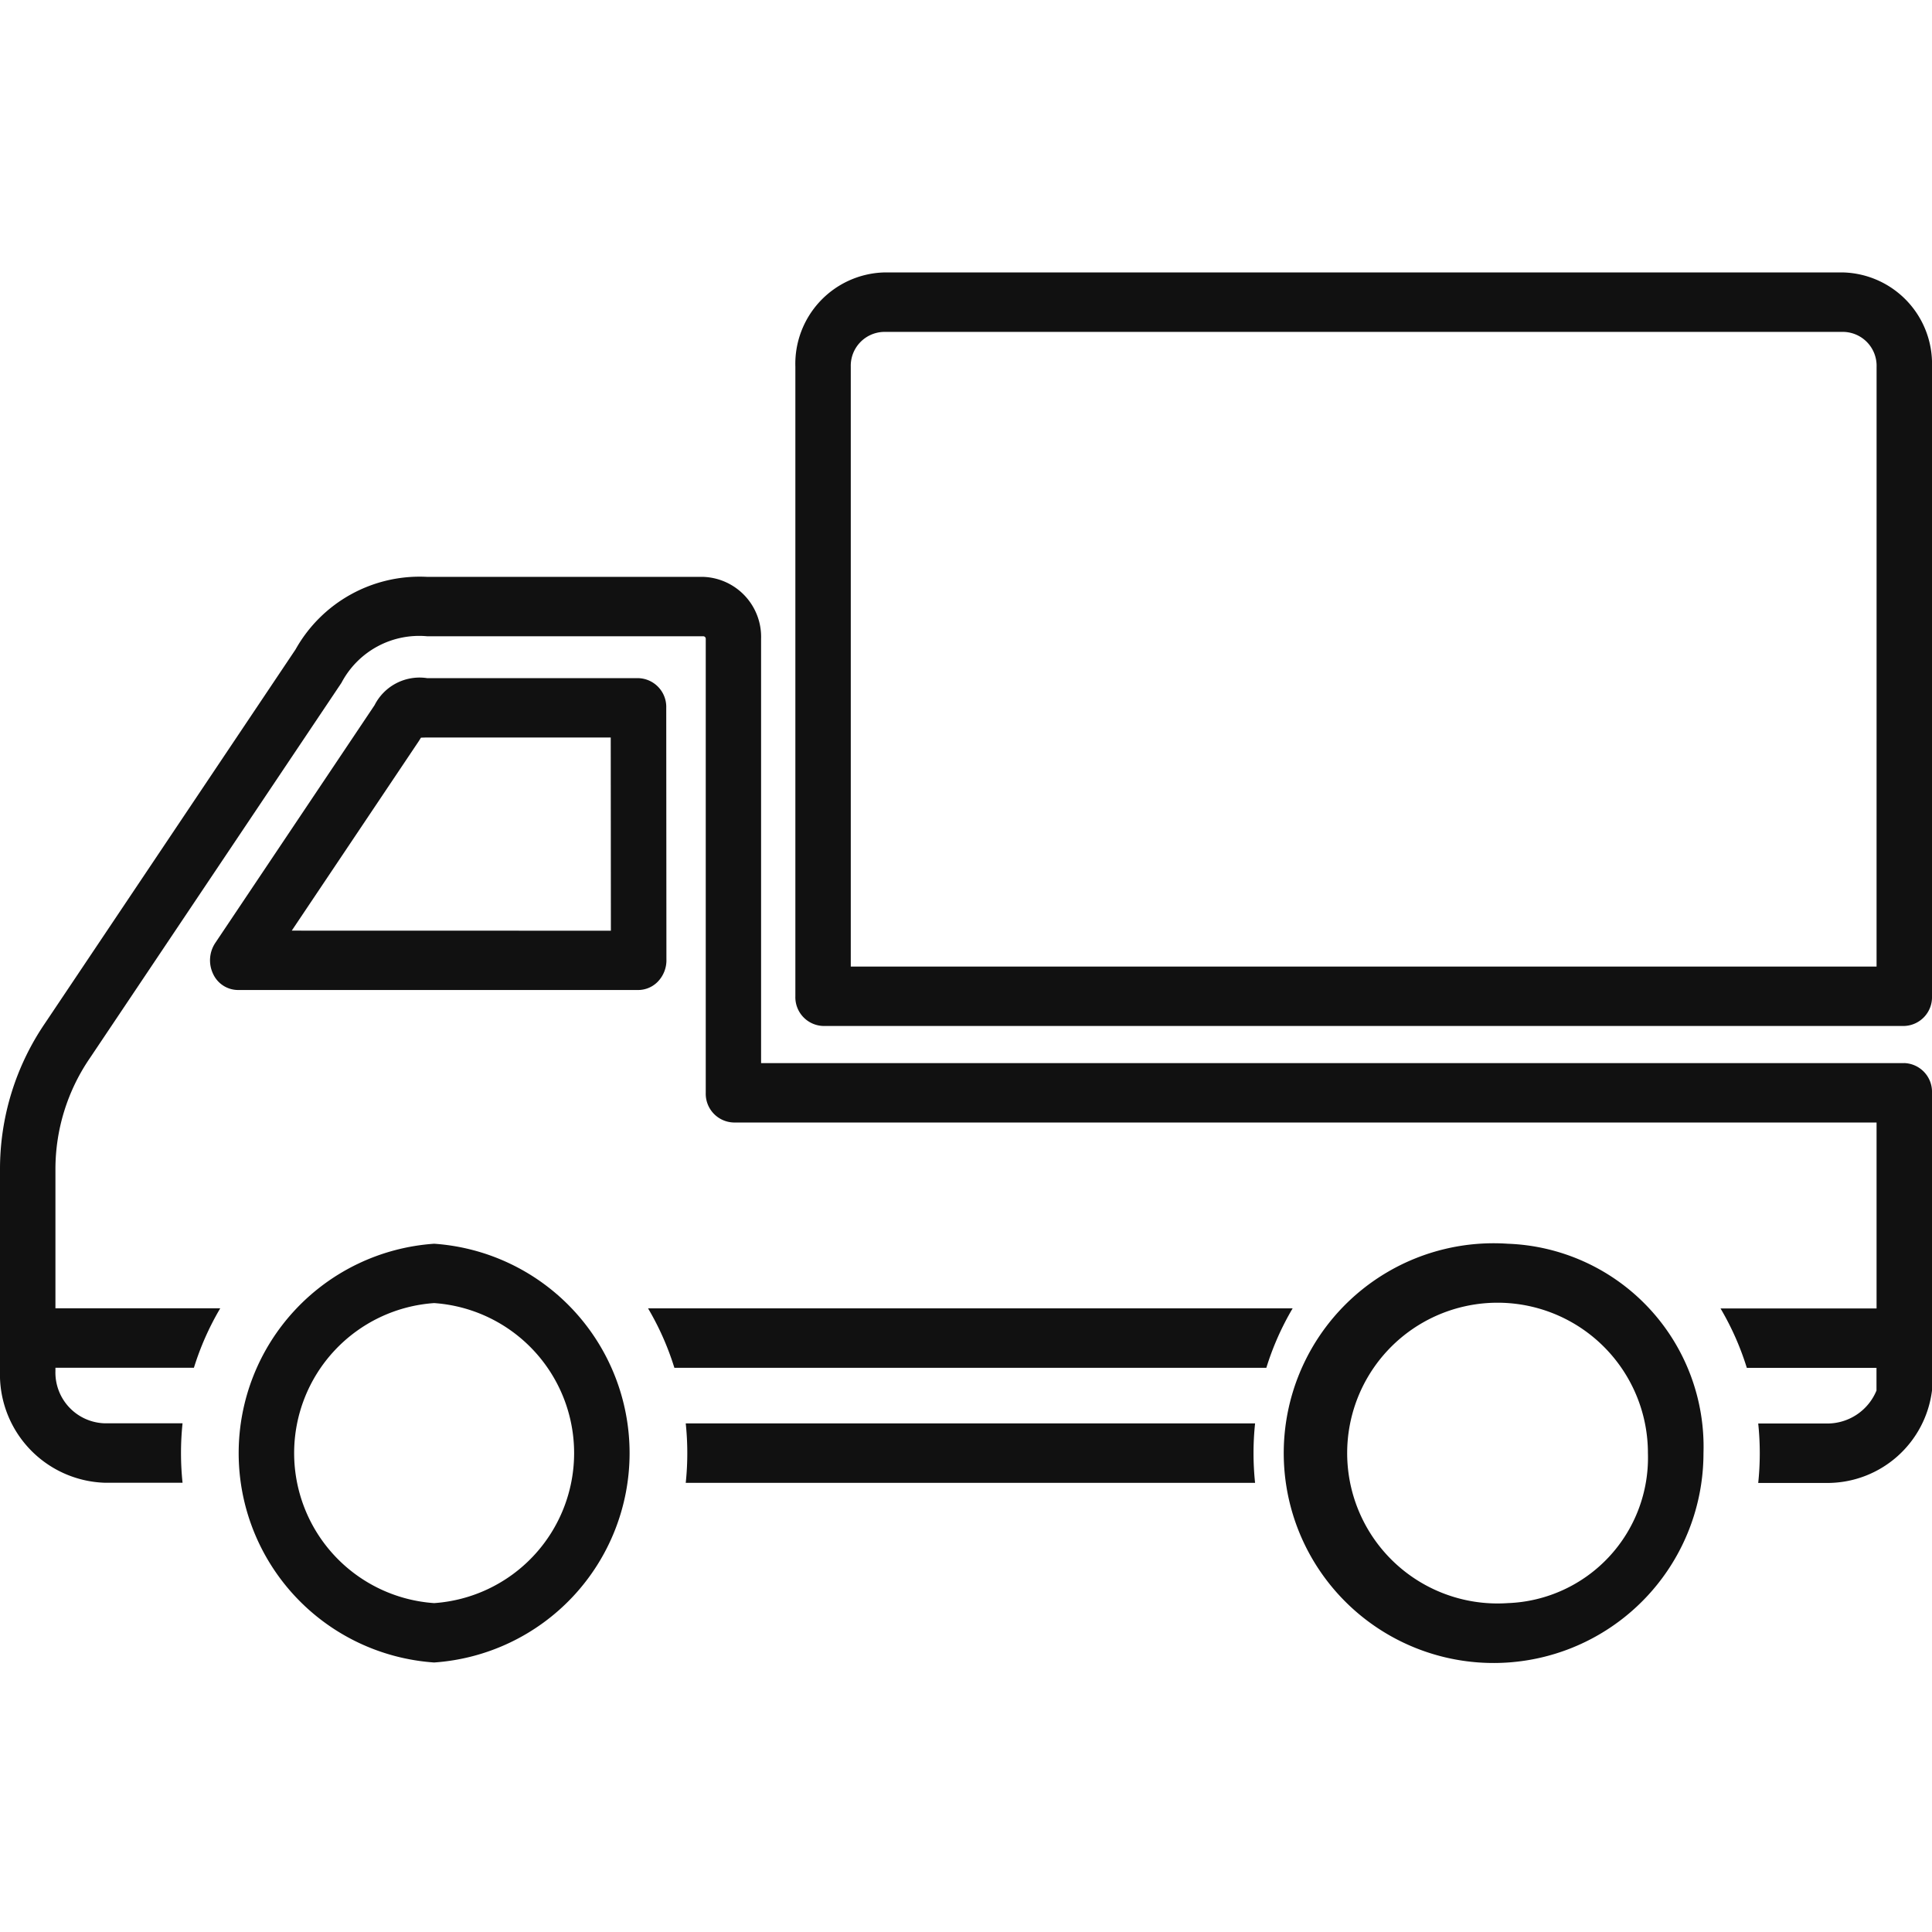 <svg xmlns="http://www.w3.org/2000/svg" xmlns:xlink="http://www.w3.org/1999/xlink" width="78" height="78" viewBox="0 0 78 78">
  <defs>
    <clipPath id="clip-path">
      <rect id="長方形_1925" data-name="長方形 1925" width="78" height="78" transform="translate(4292 8837)" fill="#fff" stroke="#707070" stroke-width="1"/>
    </clipPath>
    <clipPath id="clip-path-2">
      <rect id="長方形_1785" data-name="長方形 1785" width="78" height="56.118" fill="#111"/>
    </clipPath>
  </defs>
  <g id="マスクグループ_25" data-name="マスクグループ 25" transform="translate(-4292 -8837)" clip-path="url(#clip-path)">
    <g id="グループ_2774" data-name="グループ 2774" transform="translate(4292 8848)">
      <g id="グループ_2477" data-name="グループ 2477" transform="translate(0)" clip-path="url(#clip-path-2)">
        <path id="パス_5774" data-name="パス 5774" d="M80.393,126.037a11.485,11.485,0,0,1,0,2.4h22.986a11.486,11.486,0,0,1,0-2.4Z" transform="translate(-52.708 -79.57)" fill="#111"/>
        <path id="パス_5775" data-name="パス 5775" d="M76.881,52.969H30.727V35.838a2.423,2.423,0,0,0-2.334-2.5H17.249a5.742,5.742,0,0,0-5.317,2.93L1.813,51.365A10.447,10.447,0,0,0,0,57.254V65.4a4.374,4.374,0,0,0,4.213,4.51H7.37a11.548,11.548,0,0,1,0-2.4H4.213A2.05,2.05,0,0,1,2.238,65.4v-.132H7.829a11.245,11.245,0,0,1,1.063-2.4H2.238V57.254a7.936,7.936,0,0,1,1.384-4.478l10.143-15.13.027-.043a3.544,3.544,0,0,1,3.457-1.867H28.393a.1.1,0,0,1,.1.1v18.33a1.161,1.161,0,0,0,1.119,1.2H75.762v7.507h-6.3a11.26,11.26,0,0,1,1.062,2.4h5.235v.914a2.146,2.146,0,0,1-1.975,1.332h-2.8a11.549,11.549,0,0,1,0,2.4h2.8A4.259,4.259,0,0,0,78,66.186V54.167a1.161,1.161,0,0,0-1.119-1.2" transform="translate(0 -21.048)" fill="#111"/>
        <path id="パス_5776" data-name="パス 5776" d="M77.036,115.841h23.9a11.245,11.245,0,0,1,1.062-2.4H75.973a11.247,11.247,0,0,1,1.063,2.4" transform="translate(-49.81 -71.62)" fill="#111"/>
        <path id="パス_5777" data-name="パス 5777" d="M43.048,55.819l-.007-10.187a1.161,1.161,0,0,0-1.119-1.2h-8.53a2.035,2.035,0,0,0-2.128,1.093l-6.432,9.6a1.27,1.27,0,0,0-.086,1.246,1.113,1.113,0,0,0,1,.651H41.922a1.108,1.108,0,0,0,.79-.349,1.243,1.243,0,0,0,.337-.858m-15.127-1.19,5.126-7.646.021-.034.063-.1.007-.011c.059,0,.141-.006.254-.006H40.8l.006,7.8Z" transform="translate(-16.143 -28.053)" fill="#111"/>
        <path id="パス_5778" data-name="パス 5778" d="M135.578,0H96.8a3.692,3.692,0,0,0-3.556,3.806V29.221a1.161,1.161,0,0,0,1.119,1.2h43.651a1.161,1.161,0,0,0,1.119-1.2V3.806A3.692,3.692,0,0,0,135.578,0m1.317,28.023H95.481V3.806A1.368,1.368,0,0,1,96.8,2.4h38.779a1.368,1.368,0,0,1,1.317,1.41Z" transform="translate(-61.133)" fill="#111"/>
        <path id="パス_5779" data-name="パス 5779" d="M35.864,106.36a8.473,8.473,0,0,0,0,16.906,8.473,8.473,0,0,0,0-16.906m0,14.509a6.071,6.071,0,0,1,0-12.113,6.071,6.071,0,0,1,0,12.113" transform="translate(-18.337 -67.147)" fill="#111"/>
        <path id="パス_5780" data-name="パス 5780" d="M161.736,106.36a8.473,8.473,0,1,0,7.9,8.453,8.2,8.2,0,0,0-7.9-8.453m0,14.509a6.071,6.071,0,1,1,5.657-6.057,5.874,5.874,0,0,1-5.657,6.057" transform="translate(-100.862 -67.147)" fill="#111"/>
      </g>
    </g>
  </g>
</svg>
